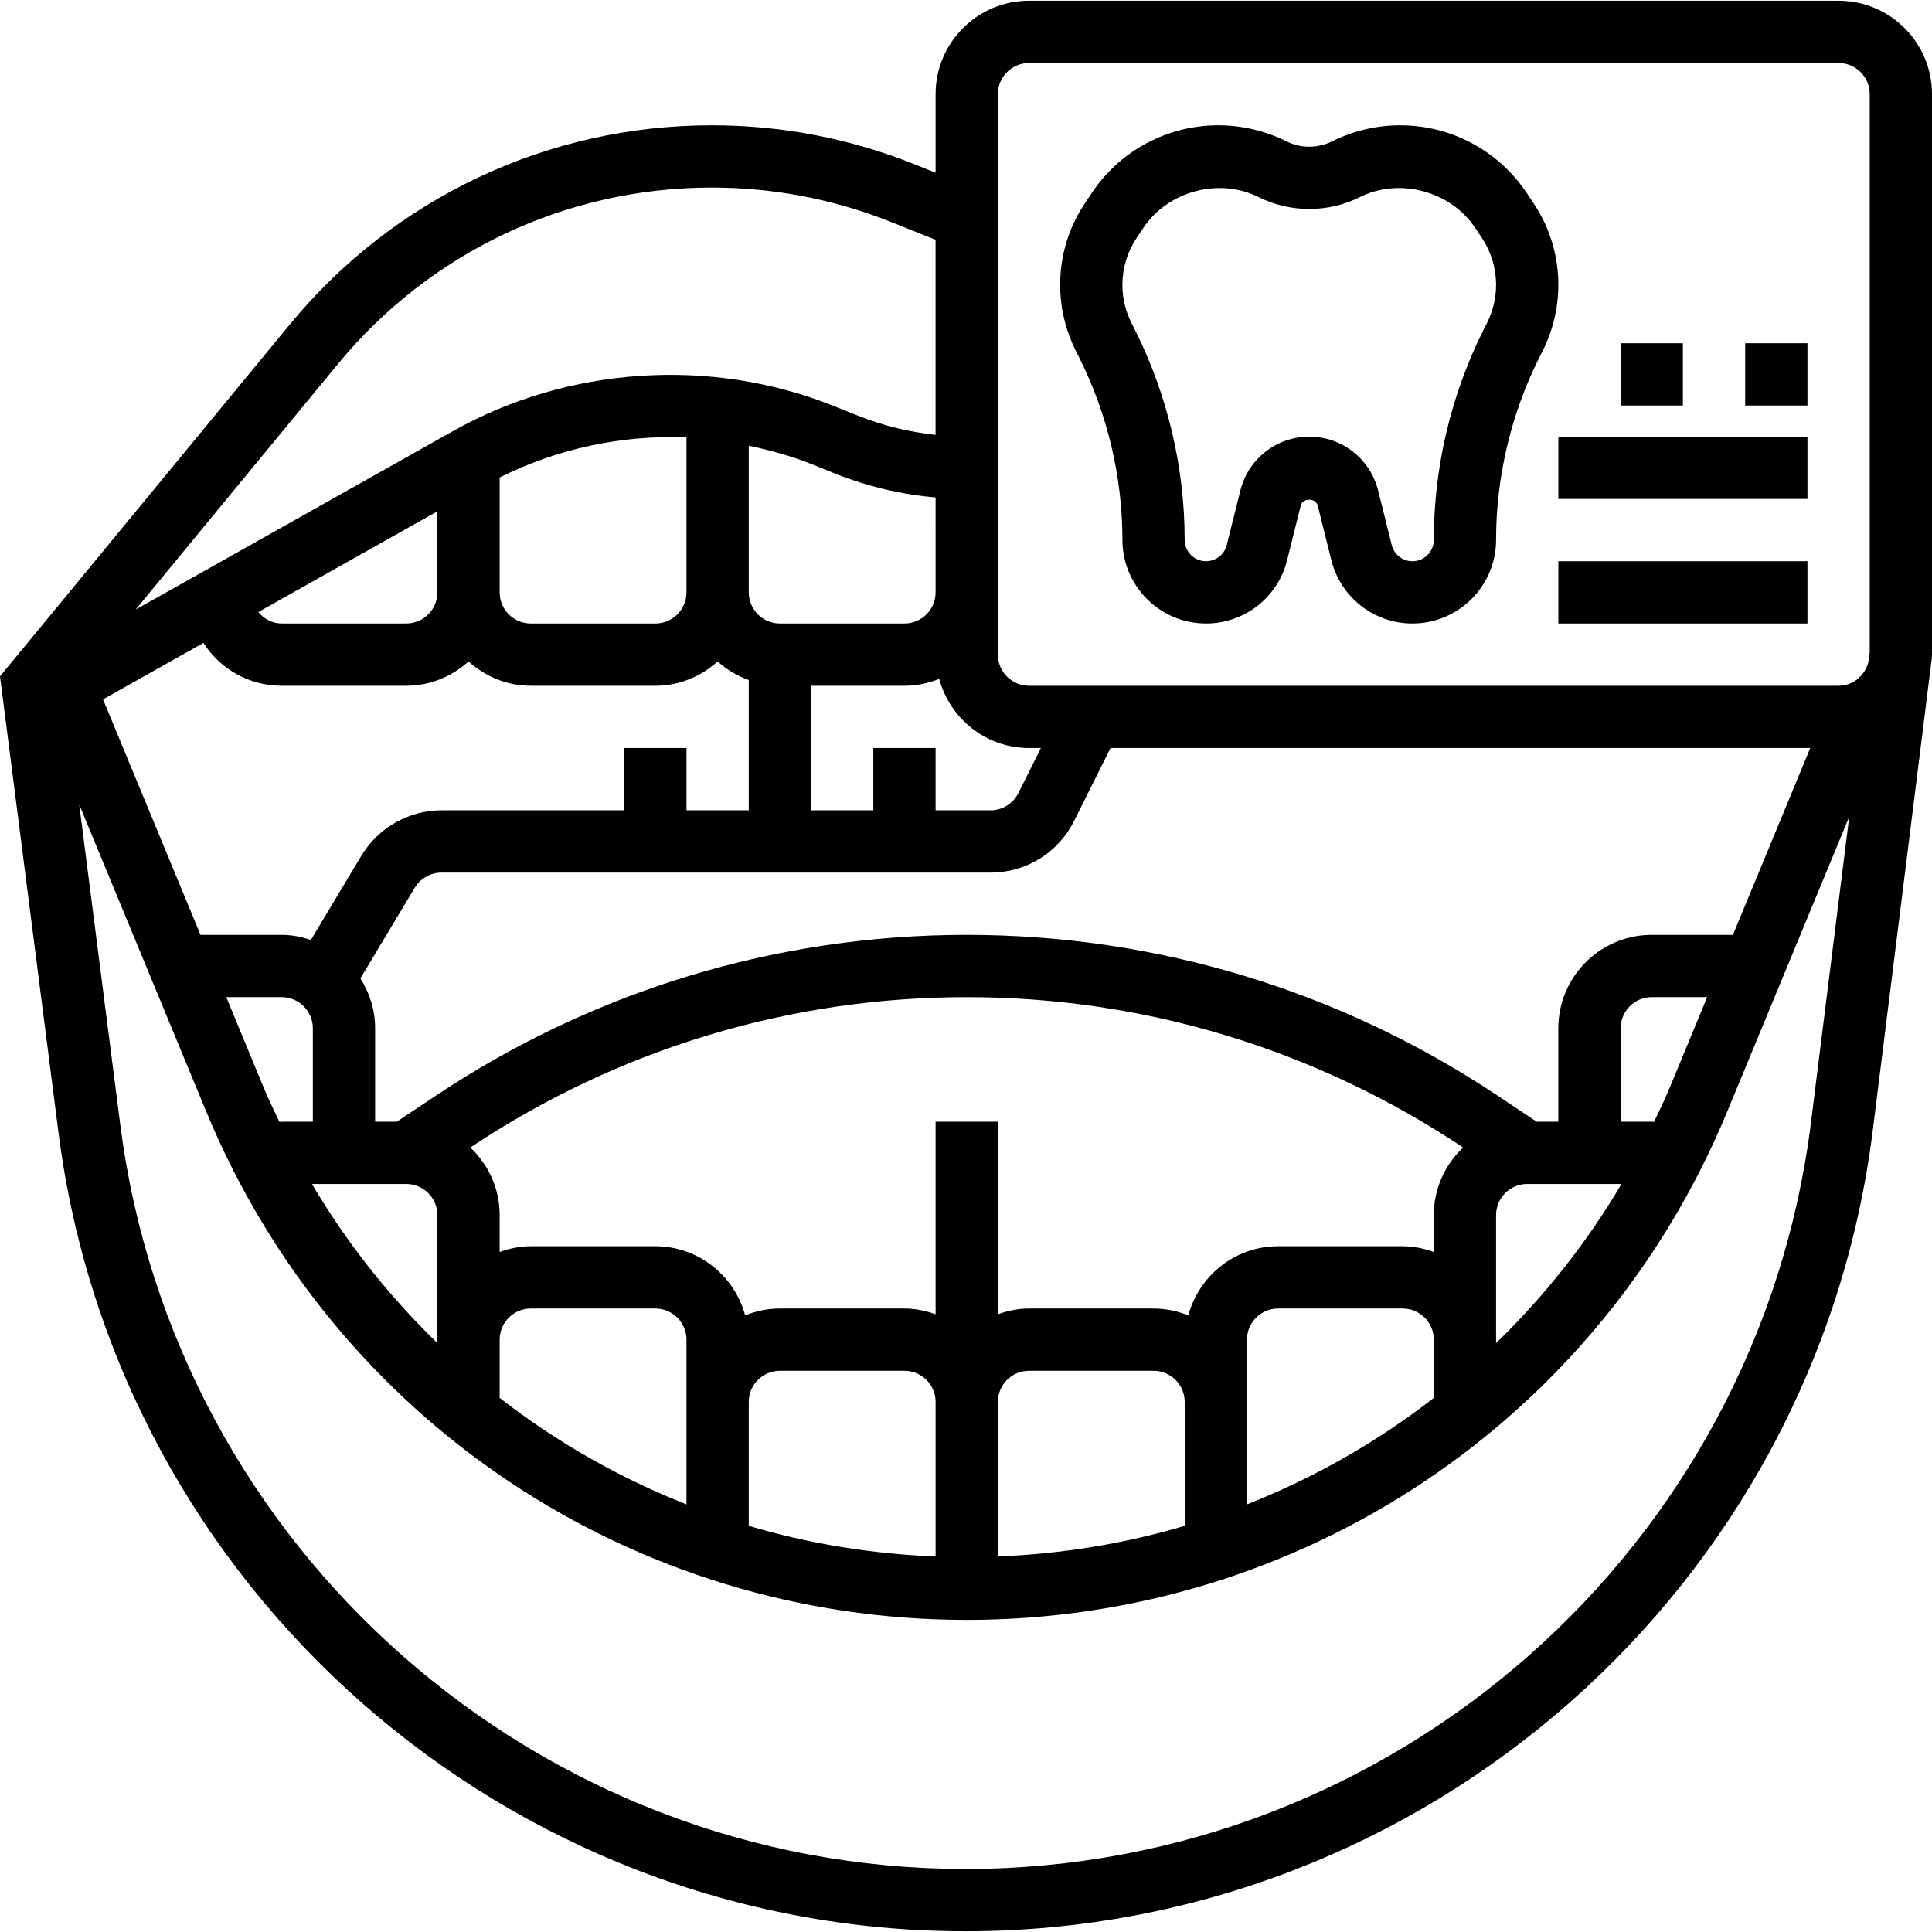 <svg xmlns="http://www.w3.org/2000/svg" id="_x33_0" height="512" viewBox="0 0 62.047 62" width="512"><g><path d="m62.047 3c0-1.654-1.346-3-3-3h-26c-1.654 0-3 1.346-3 3v2.523l-.669-.267c-2.082-.834-4.275-1.256-6.519-1.256-5.265 0-10.203 2.331-13.55 6.395l-9.309 11.303 1.881 14.671c1.873 14.612 14.394 25.631 29.126 25.631 14.778 0 27.305-11.058 29.138-25.722l1.83-14.638c.023-.103.028-.212.04-.319l.025-.197-.005-.001c.002-.042.012-.081.012-.123zm-30 0c0-.551.448-1 1-1h26c.552 0 1 .449 1 1v17.938l-.02.161c-.053.503-.464.901-.98.901h-26c-.552 0-1-.449-1-1v-2-2zm-4 21v2h-2v-4h3c.395 0 .77-.081 1.116-.22.346 1.275 1.501 2.22 2.884 2.22h.382l-.724 1.447c-.171.341-.514.553-.894.553h-1.764v-2zm2-7v2c0 .551-.448 1-1 1h-4c-.552 0-1-.449-1-1v-2-2.708c.676.142 1.344.322 1.989.58l.782.313c1.04.416 2.122.67 3.229.767zm-8 0v2c0 .551-.448 1-1 1h-4c-.552 0-1-.449-1-1v-2-1.689c1.859-.928 3.935-1.373 6-1.286zm-8 0v2c0 .551-.448 1-1 1h-4c-.302 0-.567-.148-.752-.367l5.752-3.236zm-7.514 3.624c.535.831 1.456 1.376 2.514 1.376h4c.771 0 1.468-.301 2-.78.532.48 1.229.78 2 .78h4c.771 0 1.468-.301 2-.78.289.26.626.463 1 .596v4.184h-2v-2h-2v2h-5.867c-1.047 0-2.033.558-2.573 1.457l-1.624 2.707c-.297-.098-.607-.164-.936-.164h-2.608l-3.13-7.563zm2.514 11.376c.552 0 1 .449 1 1v3h-1c-.025 0-.049.006-.074.006-.171-.363-.348-.723-.503-1.097l-1.203-2.909zm4 6c.552 0 1 .449 1 1v4 .111c-1.547-1.502-2.909-3.211-4.028-5.111zm33 1v1.184c-.314-.112-.648-.184-1-.184h-4c-1.383 0-2.538.945-2.884 2.22-.346-.139-.721-.22-1.116-.22h-4c-.352 0-.686.072-1 .184v-6.184h-2v6.184c-.314-.112-.648-.184-1-.184h-4c-.395 0-.77.081-1.116.22-.346-1.275-1.501-2.22-2.884-2.22h-4c-.352 0-.686.072-1 .184v-1.184c0-.856-.364-1.624-.941-2.171l.007-.005c4.735-3.156 10.244-4.824 15.934-4.824s11.199 1.668 15.934 4.824l.007.005c-.577.547-.941 1.315-.941 2.171zm-30 4c0-.551.448-1 1-1h4c.552 0 1 .449 1 1v2 3.29c-2.158-.852-4.178-2.002-6-3.419zm8 2c0-.551.448-1 1-1h4c.552 0 1 .449 1 1v2 2.963c-2.064-.083-4.078-.412-6-.984zm8 2v-2c0-.551.448-1 1-1h4c.552 0 1 .449 1 1v3.979c-1.922.572-3.936.901-6 .984zm8-2v-2c0-.551.448-1 1-1h4c.552 0 1 .449 1 1v1.871c-1.822 1.417-3.842 2.567-6 3.419zm8-2v-4c0-.551.448-1 1-1h3.028c-1.12 1.9-2.482 3.609-4.028 5.111zm5.576-8.091c-.155.374-.331.734-.503 1.097-.024 0-.048-.006-.073-.006h-1v-3c0-.551.448-1 1-1h1.78zm2.031-4.909h-2.608c-1.654 0-3 1.346-3 3v3h-.696l-1.26-.84c-5.065-3.376-10.958-5.16-17.043-5.16s-11.979 1.784-17.043 5.16l-1.26.84h-.697v-3c0-.59-.177-1.137-.473-1.602l1.747-2.912c.18-.299.509-.486.859-.486h17.631c1.144 0 2.172-.635 2.684-1.658l1.17-2.342h22.472zm-44.801-18.334c2.965-3.601 7.341-5.666 12.006-5.666 1.987 0 3.931.375 5.776 1.113l1.411.564v6.265c-.851-.091-1.684-.293-2.486-.613l-.782-.313c-3.944-1.58-8.533-1.275-12.235.808l-10.186 5.729zm20.154 48.334c-13.728 0-25.397-10.268-27.142-23.885l-1.32-10.298 4.078 9.856c4.104 9.919 13.69 16.327 24.424 16.327s20.32-6.408 24.424-16.326l3.918-9.467-1.229 9.823c-1.708 13.665-13.382 23.97-27.153 23.97z"></path><path d="m34.67 11.482c.9 1.802 1.377 3.819 1.377 5.833 0 1.48 1.204 2.685 2.685 2.685 1.234 0 2.306-.836 2.604-2.033l.438-1.754c.063-.251.482-.251.545 0l.438 1.754c.3 1.197 1.371 2.033 2.605 2.033 1.48 0 2.685-1.204 2.685-2.685 0-2.014.477-4.031 1.376-5.832l.127-.252c.325-.65.497-1.379.497-2.107 0-.933-.273-1.837-.792-2.615l-.222-.332c-.908-1.363-2.429-2.177-4.068-2.177-.755 0-1.511.179-2.187.516-.457.229-1.006.229-1.463 0-.675-.337-1.431-.516-2.186-.516-1.64 0-3.16.814-4.067 2.176l-.224.334c-.518.776-.791 1.68-.791 2.613 0 .729.172 1.457.498 2.108zm1.831-3.861.224-.334c.785-1.176 2.43-1.614 3.696-.981 1.018.509 2.234.509 3.252 0 1.267-.633 2.911-.196 3.697.982l.222.332c.298.447.455.968.455 1.505 0 .419-.099.838-.285 1.211l-.127.252c-1.039 2.079-1.588 4.405-1.588 6.728 0 .377-.307.685-.685.685-.315 0-.588-.213-.665-.519l-.438-1.754c-.254-1.018-1.164-1.728-2.212-1.728s-1.958.71-2.212 1.728l-.438 1.754c-.078.305-.35.518-.666.518-.378 0-.685-.307-.685-.685 0-2.323-.549-4.649-1.589-6.729l-.125-.25c-.188-.374-.286-.792-.286-1.212.001-.537.158-1.058.455-1.503z"></path><path d="m50.047 18h8v2h-8z"></path><path d="m50.047 14h8v2h-8z"></path><path d="m56.047 11h2v2h-2z"></path><path d="m52.047 11h2v2h-2z"></path></g></svg>
